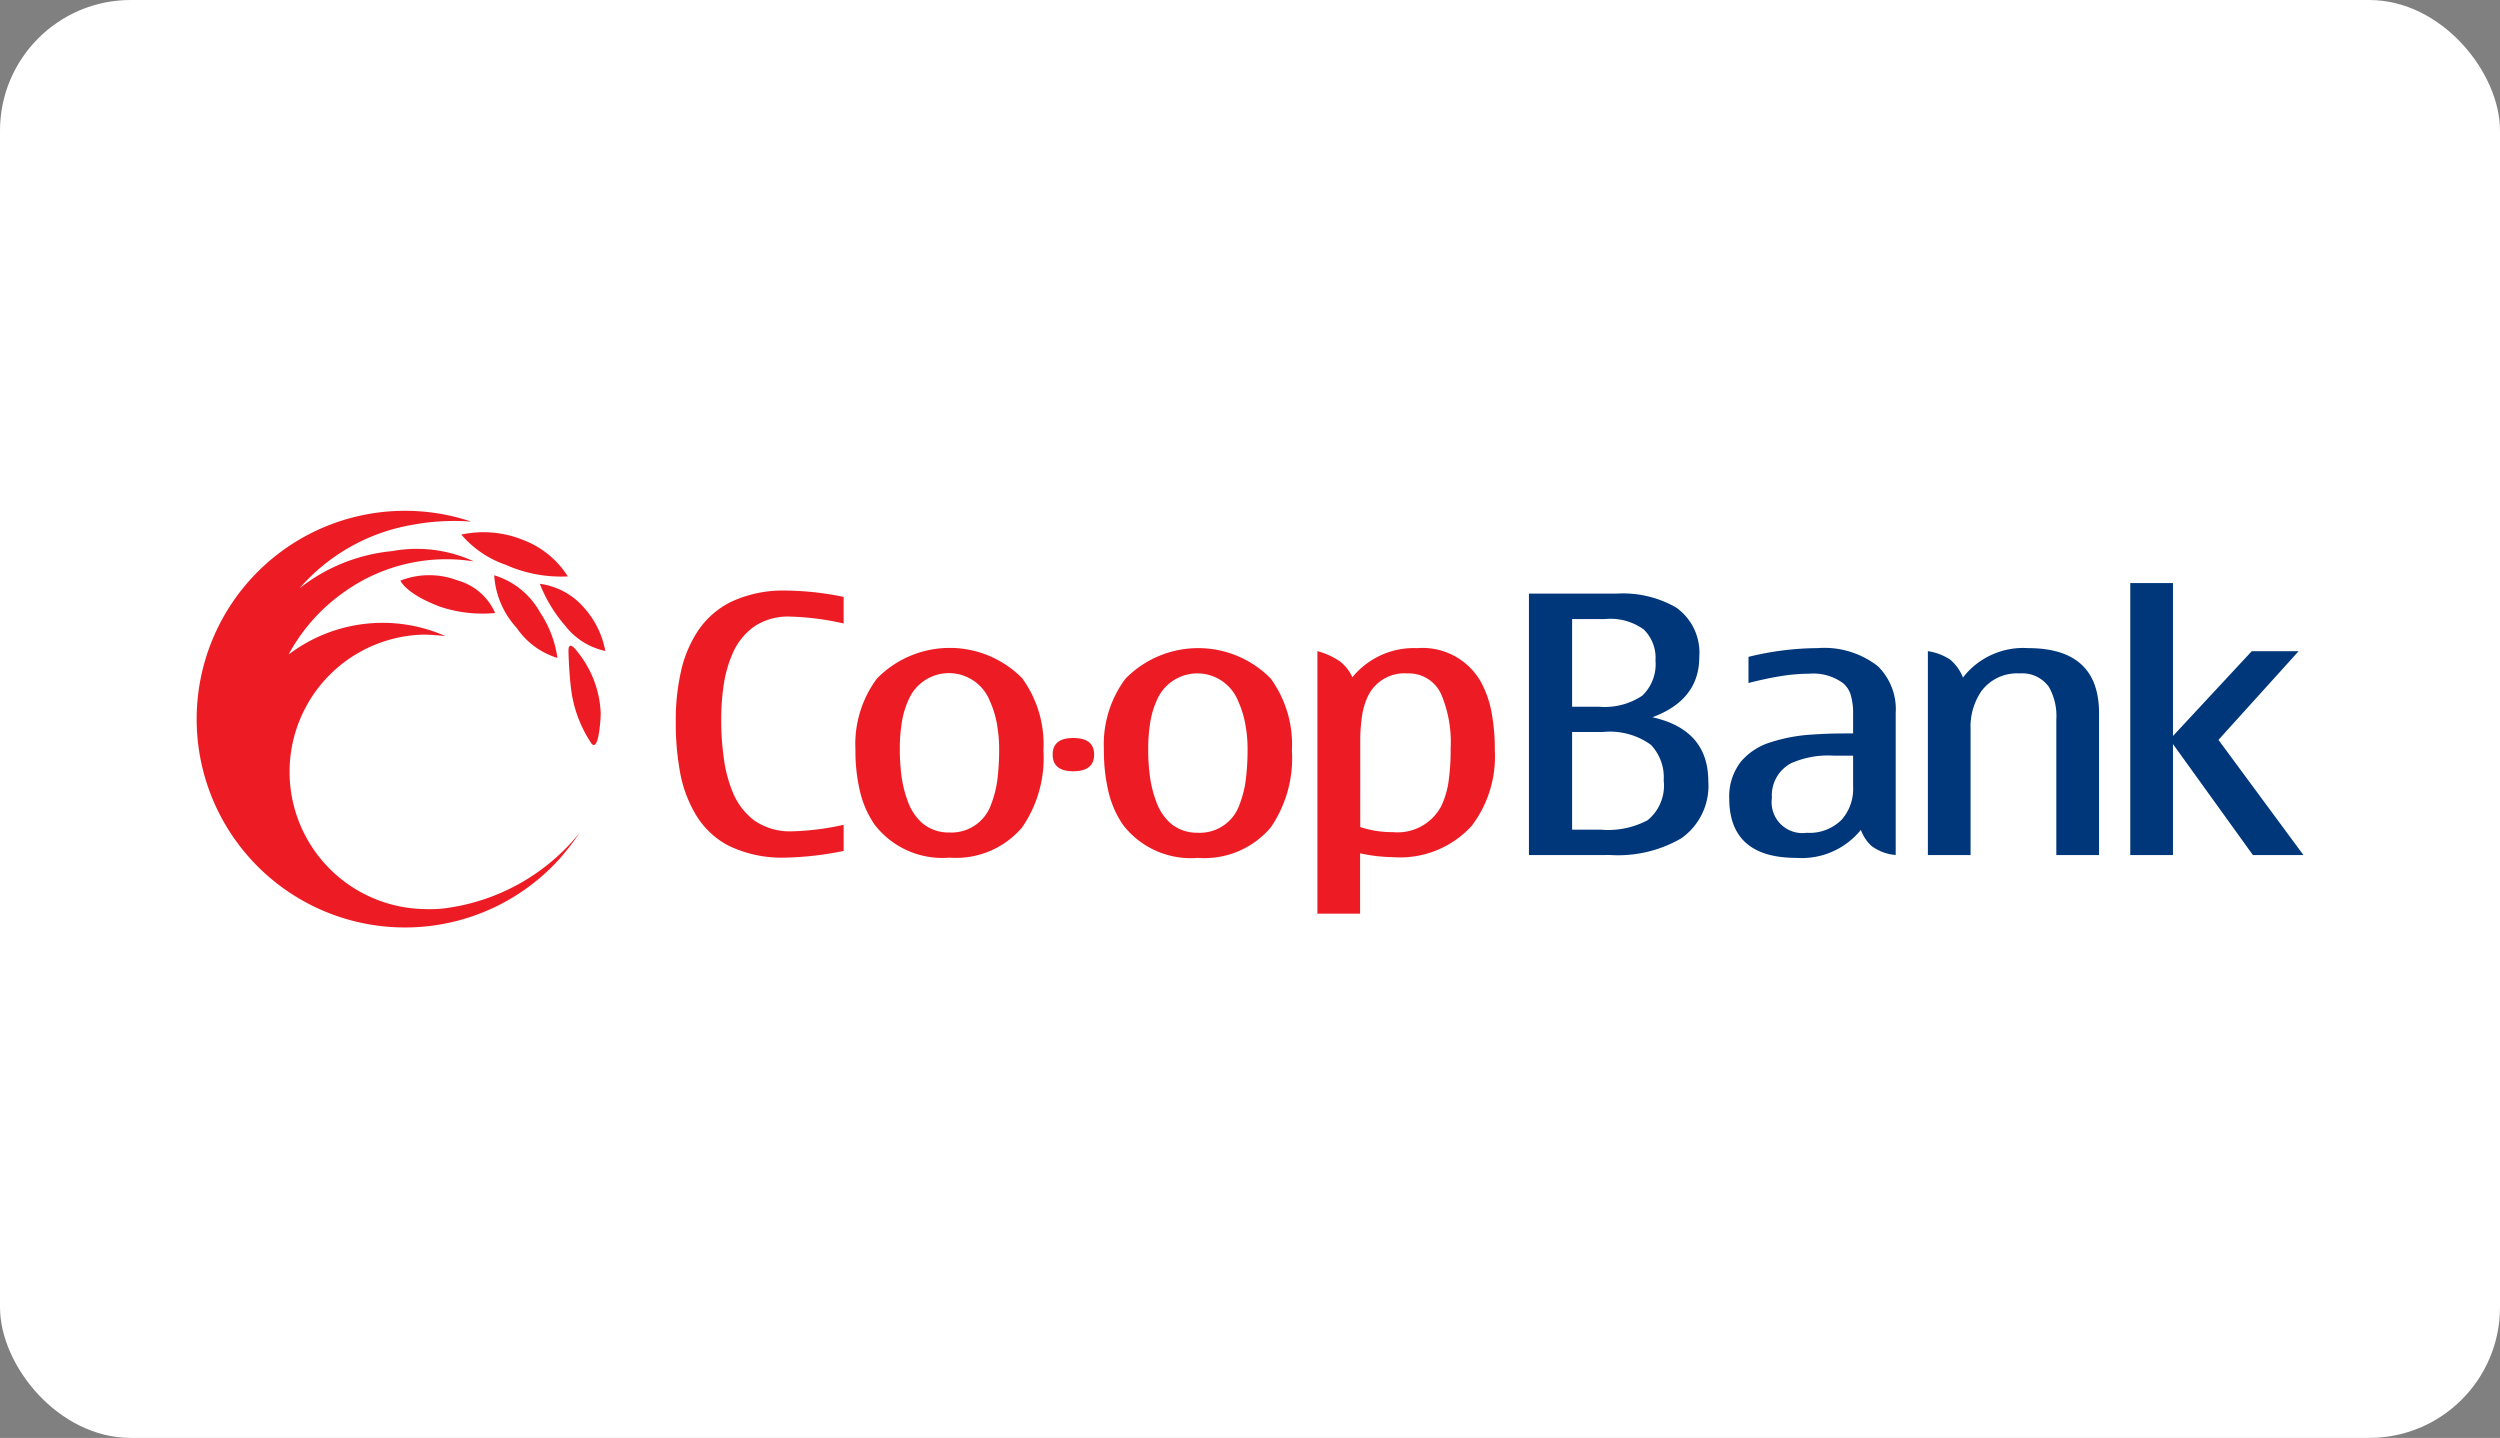 <svg xmlns="http://www.w3.org/2000/svg" width="153" height="88" viewBox="0 0 153 88">
  <rect x="0" y="0" width="153" height="88" fill="#808080" stroke="none"/>
  <g id="Co-opBank-bgw" transform="translate(-349 -6870)">
    <rect id="Rectangle_1" data-name="Rectangle 1" width="153" height="88" rx="8" transform="translate(349 6870)" fill="#fff"/>
    <g id="Group_1" data-name="Group 1" transform="translate(300.746 6839.358)">
      <path id="Path_1" data-name="Path 1" d="M294.451,81.942a4.152,4.152,0,0,0,2.661-.676,2.655,2.655,0,0,0,.811-2.157,2.425,2.425,0,0,0-.712-1.89,3.471,3.471,0,0,0-2.379-.643H292.82v5.366Zm.122,7.523a5.16,5.16,0,0,0,2.87-.579,2.737,2.737,0,0,0,.982-2.437,2.878,2.878,0,0,0-.786-2.178,4.273,4.273,0,0,0-2.932-.783H292.82v5.977Zm14.241-4.53a5.609,5.609,0,0,0-2.587.462,2.222,2.222,0,0,0-1.179,2.125,1.887,1.887,0,0,0,2.135,2.135,2.768,2.768,0,0,0,2.148-.816,2.854,2.854,0,0,0,.686-2V84.936Zm28.764,6.085h-3.092l-4.893-6.793V91.02H326.98V74.373h2.613v9.359l4.822-5.19h2.869l-4.907,5.429Zm-47.4,0v-16h5.347a6.534,6.534,0,0,1,3.657.847,3.386,3.386,0,0,1,1.422,3.025q0,2.632-2.871,3.694,3.423.762,3.423,3.928A3.916,3.916,0,0,1,299.492,90a7.711,7.711,0,0,1-4.33,1.018ZM316.74,80.155a4.659,4.659,0,0,1,3.985-1.8q4.343,0,4.344,3.982v8.682h-2.615v-8.3A3.606,3.606,0,0,0,322,80.729a2.009,2.009,0,0,0-1.8-.825,2.712,2.712,0,0,0-2.331,1.083,3.849,3.849,0,0,0-.663,2.319v7.715h-2.613V78.54a3.418,3.418,0,0,1,1.36.515,2.736,2.736,0,0,1,.787,1.1Zm-6.248,9.324a4.652,4.652,0,0,1-3.935,1.714q-4.121,0-4.121-3.649a3.46,3.46,0,0,1,.725-2.254,3.882,3.882,0,0,1,1.828-1.179,10.067,10.067,0,0,1,2.452-.461q.59-.043,1.3-.065.5-.01,1.276-.011V82.4a3.853,3.853,0,0,0-.172-1.267,1.567,1.567,0,0,0-.43-.623,3.064,3.064,0,0,0-2.06-.59,11.488,11.488,0,0,0-1.889.17q-.8.131-1.852.4v-1.6a17.985,17.985,0,0,1,4.219-.535,5.339,5.339,0,0,1,3.691,1.1,3.684,3.684,0,0,1,1.1,2.878v8.681a2.816,2.816,0,0,1-1.5-.567,2.541,2.541,0,0,1-.632-.968Z" transform="translate(-148.353 -8.048)" fill="#00377b"/>
      <path id="Path_2" data-name="Path 2" d="M79.2,65.206a8.322,8.322,0,0,0,3.806.713,5.572,5.572,0,0,0-2.745-2.234,6.414,6.414,0,0,0-3.773-.326A6.212,6.212,0,0,0,79.2,65.206Zm-2.914.969a4.847,4.847,0,0,0-3.526,0s.311.809,2.45,1.605a8.171,8.171,0,0,0,3.347.379,3.526,3.526,0,0,0-2.266-1.984Zm6.6,2.817A4.221,4.221,0,0,0,85.3,70.481a5.47,5.47,0,0,0-1.285-2.627,4.312,4.312,0,0,0-2.724-1.482,8.852,8.852,0,0,0,1.6,2.62Zm-.518,1.915a6.658,6.658,0,0,0-1.054-2.774A4.8,4.8,0,0,0,78.5,65.85a5.222,5.222,0,0,0,1.378,3.221,4.641,4.641,0,0,0,2.492,1.836Zm.675-.474s.022,1.3.17,2.445a7.684,7.684,0,0,0,1.248,3.281c.456.514.559-1.661.557-1.85a6.362,6.362,0,0,0-1.385-3.729c-.277-.38-.573-.641-.588-.147Zm30.9,5.376q1.272,0,1.271,1.014t-1.271,1.02q-1.265,0-1.265-1.02t1.266-1.014ZM131.5,81.256a6.129,6.129,0,0,0,1.988.312,3.024,3.024,0,0,0,2.968-1.588,5.184,5.184,0,0,0,.466-1.643,13.317,13.317,0,0,0,.111-1.889,7.5,7.5,0,0,0-.564-3.283,2.166,2.166,0,0,0-2.073-1.309,2.474,2.474,0,0,0-2.44,1.426,4.33,4.33,0,0,0-.37,1.363,10.252,10.252,0,0,0-.085,1.406Zm-22.214-6.2a6,6,0,0,0-.454-1.514,2.69,2.69,0,0,0-4.993-.031,5.327,5.327,0,0,0-.416,1.5,9.618,9.618,0,0,0-.1,1.439,13.021,13.021,0,0,0,.084,1.533,7.154,7.154,0,0,0,.4,1.686,3.226,3.226,0,0,0,.909,1.363,2.5,2.5,0,0,0,1.644.558,2.569,2.569,0,0,0,2.564-1.76,6.393,6.393,0,0,0,.392-1.675,14.712,14.712,0,0,0,.085-1.705,7.989,7.989,0,0,0-.12-1.391Zm15.2.016a6.015,6.015,0,0,0-.454-1.514,2.689,2.689,0,0,0-4.992-.032,5.315,5.315,0,0,0-.416,1.5,9.852,9.852,0,0,0-.1,1.439A12.592,12.592,0,0,0,118.61,78a7.019,7.019,0,0,0,.4,1.686,3.217,3.217,0,0,0,.907,1.363,2.507,2.507,0,0,0,1.644.557,2.568,2.568,0,0,0,2.564-1.76,6.353,6.353,0,0,0,.392-1.674,14.53,14.53,0,0,0,.088-1.706,7.959,7.959,0,0,0-.119-1.392Zm-13.672,6.2a5.313,5.313,0,0,1-4.453,1.858,5.228,5.228,0,0,1-4.588-2.029,6.034,6.034,0,0,1-.908-2.114,10.724,10.724,0,0,1-.259-2.469,6.724,6.724,0,0,1,1.314-4.346,6.227,6.227,0,0,1,8.892-.022,6.883,6.883,0,0,1,1.3,4.41,7.493,7.493,0,0,1-1.3,4.712ZM99.887,82.719a19.686,19.686,0,0,1-3.591.41,7.445,7.445,0,0,1-3.447-.729,5.036,5.036,0,0,1-2.024-1.922,7.748,7.748,0,0,1-.969-2.673,16.551,16.551,0,0,1-.245-3.026,13.4,13.4,0,0,1,.294-2.93,7.431,7.431,0,0,1,1.042-2.566,5.225,5.225,0,0,1,2.06-1.814,7.5,7.5,0,0,1,3.337-.685,18.262,18.262,0,0,1,3.541.389V68.8a16.409,16.409,0,0,0-3.321-.423,3.7,3.7,0,0,0-2.159.612,3.944,3.944,0,0,0-1.275,1.556,7.5,7.5,0,0,0-.589,2.04,13.8,13.8,0,0,0-.147,2.1,15.781,15.781,0,0,0,.147,2.274,8.2,8.2,0,0,0,.576,2.211,4.1,4.1,0,0,0,1.3,1.686,3.828,3.828,0,0,0,2.281.664,16.33,16.33,0,0,0,3.186-.4Zm26.131-1.432a5.311,5.311,0,0,1-4.453,1.857,5.231,5.231,0,0,1-4.588-2.028A6.037,6.037,0,0,1,116.071,79a10.764,10.764,0,0,1-.258-2.468,6.729,6.729,0,0,1,1.312-4.346,6.228,6.228,0,0,1,8.894-.022,6.884,6.884,0,0,1,1.3,4.41,7.5,7.5,0,0,1-1.3,4.714Zm5-9.195a4.858,4.858,0,0,1,3.971-1.784,4.109,4.109,0,0,1,3.863,2.007,6.291,6.291,0,0,1,.7,2.008,12.259,12.259,0,0,1,.185,2.231,7.02,7.02,0,0,1-1.411,4.626,5.931,5.931,0,0,1-4.821,1.92,9.719,9.719,0,0,1-2.013-.236v3.693h-2.613V70.492a4.637,4.637,0,0,1,1.342.6,2.558,2.558,0,0,1,.8,1Zm-55.7,14.156a8.6,8.6,0,0,1-1.166.027,8.4,8.4,0,0,1,0-16.794c.252,0,.5.013.746.035.211.013.421.032.627.06a9.507,9.507,0,0,0-9.61,1.124A11.065,11.065,0,0,1,69.2,66.957,10.76,10.76,0,0,1,77.252,65a8.314,8.314,0,0,0-5-.63,10.782,10.782,0,0,0-5.672,2.281,11.778,11.778,0,0,1,7.09-3.919q.358-.066.776-.116h0a14.341,14.341,0,0,1,2.637-.055A12.75,12.75,0,1,0,82.45,83.256,16.2,16.2,0,0,0,83.737,81.6a12.673,12.673,0,0,1-8.411,4.648Z" fill="#ed1c24"/>
    </g>
  </g>
</svg>

